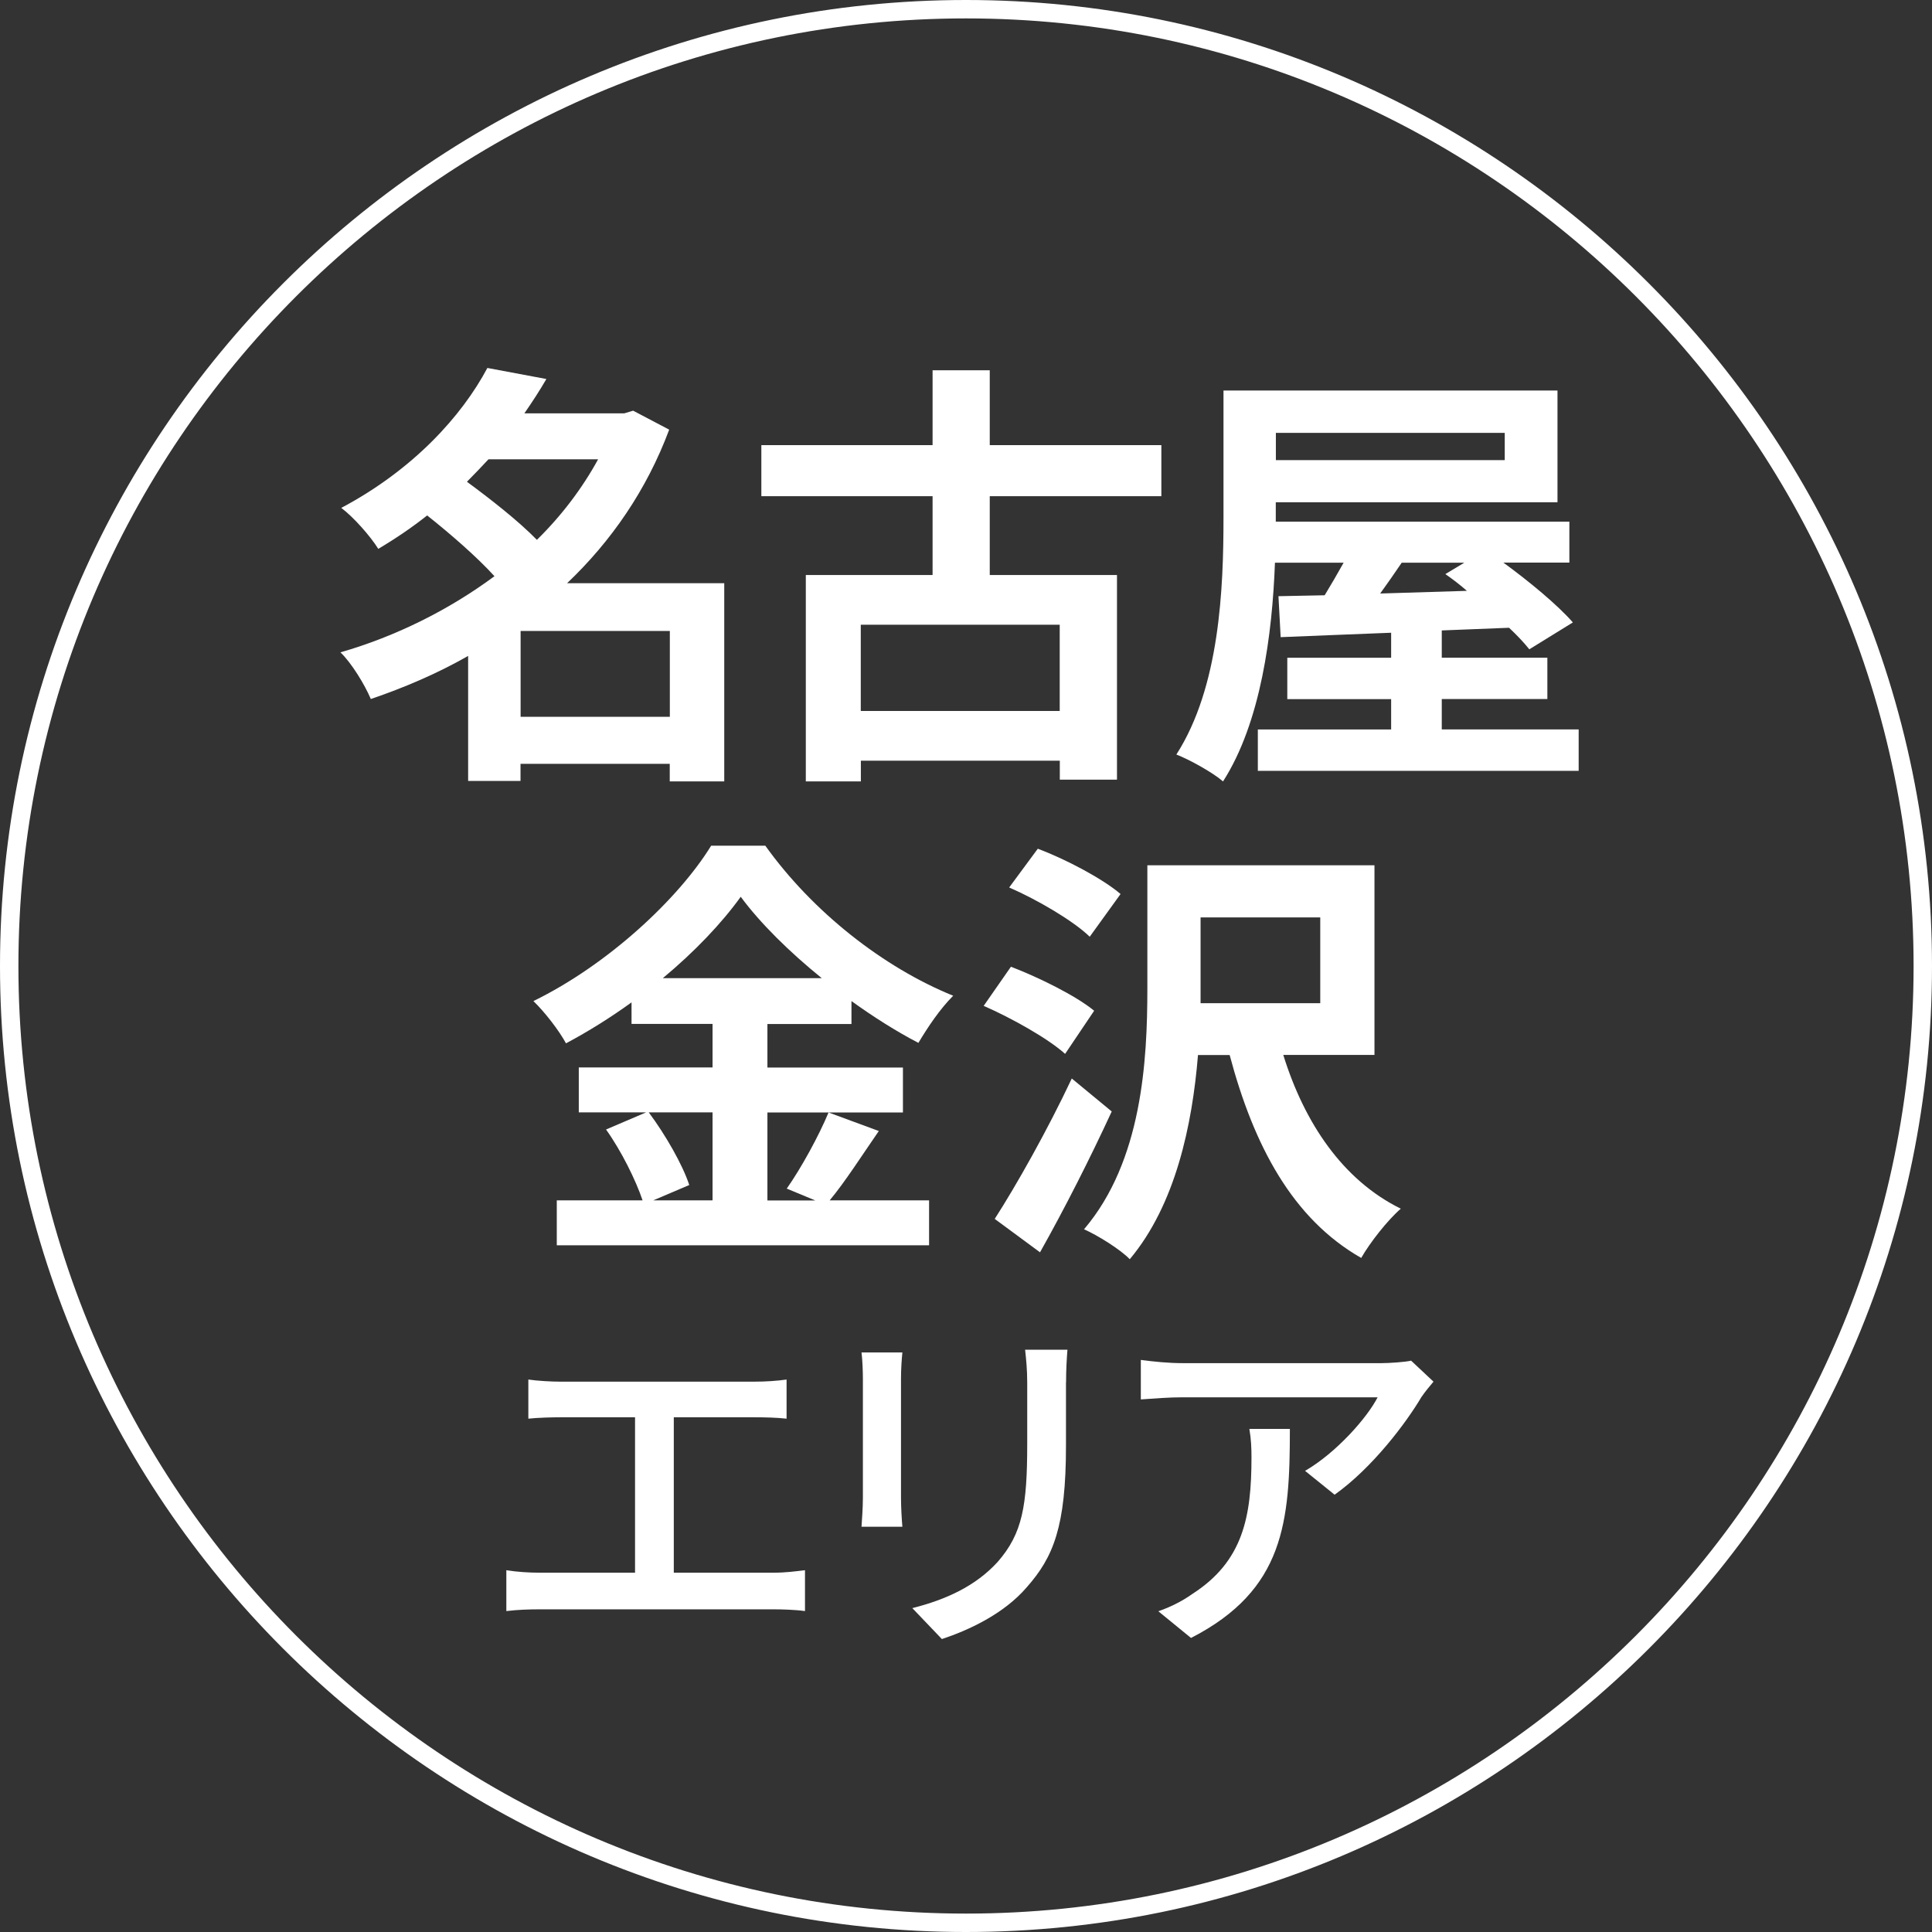 <svg viewBox="0 0 209.86 209.86" xmlns="http://www.w3.org/2000/svg"><rect x="0" y="0" width="209.86" height="209.86" fill="#333333" stroke="none"/><g fill="#fff"><path d="m104.93 2c56.76 0 102.93 46.17 102.93 102.93s-46.17 102.93-102.93 102.93-102.93-46.17-102.93-102.93 46.17-102.93 102.93-102.93m0-2c-57.86 0-104.93 47.07-104.93 104.93s47.07 104.93 104.93 104.93 104.93-47.07 104.93-104.93-47.07-104.93-104.93-104.93z"/><path d="m78.68 84.88h-5.93v-1.91h-16.21v1.86h-5.69v-13.58c-3.35 1.91-6.93 3.44-10.57 4.68-.67-1.58-2.1-3.92-3.3-5.07 5.98-1.72 11.76-4.59 16.73-8.27-1.91-2.1-4.78-4.59-7.31-6.6-1.63 1.29-3.39 2.49-5.31 3.63-.86-1.39-2.73-3.49-4.02-4.45 7.84-4.16 13.1-9.99 15.87-15.2l6.41 1.2c-.72 1.24-1.53 2.49-2.39 3.73h10.85l.96-.29 3.92 2.06c-2.44 6.55-6.31 12.14-11.09 16.68h17.07v21.51zm-25.62-34.99c-.76.81-1.53 1.63-2.34 2.44 2.53 1.86 5.59 4.25 7.6 6.31 2.68-2.63 4.92-5.59 6.65-8.75h-11.9zm19.7 27.97v-9.32h-16.21v9.32z"/><path d="m107.51 53.9v8.56h13.82v22.23h-6.21v-2.06h-21.61v2.25h-5.98v-22.42h13.77v-8.56h-18.6v-5.55h18.6v-8.13h6.21v8.13h18.64v5.55zm7.6 13.96h-21.61v9.37h21.61z"/><path d="m171.48 79.24v4.49h-34.85v-4.49h14.48v-3.3h-11.28v-4.49h11.28v-2.72c-4.49.19-8.6.33-12 .48l-.24-4.45 5.02-.1c.67-1.1 1.39-2.34 2.06-3.54h-7.46c-.29 7.79-1.53 17.35-5.64 23.76-1.1-.96-3.68-2.39-5.07-2.92 4.73-7.36 5.12-18.12 5.12-25.72v-13.82h36.28v12.14h-30.6v2.1h31.89v4.45h-7.17c2.82 2.06 5.88 4.59 7.55 6.5l-4.73 2.92c-.57-.72-1.34-1.53-2.2-2.34-2.44.1-4.88.19-7.31.29v2.96h11.47v4.49h-11.47v3.3h14.87zm-32.89-32.22v2.96h24.86v-2.96zm13.67 14.1c-.77 1.15-1.58 2.29-2.34 3.35 3.01-.1 6.21-.19 9.42-.29-.76-.67-1.58-1.29-2.34-1.82l2.06-1.24h-6.79z"/><path d="m95.47 122.84c-1.82 2.63-3.68 5.55-5.35 7.55h10.8v4.88h-40.44v-4.88h9.32c-.72-2.15-2.29-5.35-3.97-7.7l4.35-1.86h-7.31v-4.88h14.53v-4.73h-8.8v-2.34c-2.25 1.63-4.69 3.16-7.12 4.45-.72-1.34-2.29-3.39-3.54-4.59 8.13-3.97 15.78-11.14 19.31-16.88h5.88c5.16 7.22 12.86 13.24 20.41 16.3-1.43 1.43-2.72 3.35-3.78 5.12-2.39-1.24-4.88-2.82-7.27-4.54v2.49h-9.13v4.73h14.72v4.88h-14.72v9.56h5.21l-3.11-1.29c1.58-2.25 3.49-5.74 4.54-8.27l5.45 2.01zm-25-2.01c1.82 2.44 3.68 5.69 4.4 7.89l-3.92 1.67h6.45v-9.56zm18.79-14.58c-3.54-2.87-6.69-5.98-8.8-8.84-2.06 2.87-5.02 5.98-8.46 8.84z"/><path d="m115.69 114.47c-1.86-1.67-5.78-3.87-8.84-5.21l2.96-4.25c3.01 1.15 7.08 3.16 9.04 4.78l-3.15 4.68zm5.07 6.26c-2.34 5.07-5.12 10.56-7.79 15.3l-4.92-3.63c2.34-3.63 5.74-9.66 8.37-15.25l4.35 3.59zm-2.39-18.98c-1.77-1.72-5.69-4.02-8.75-5.35l3.11-4.21c3.06 1.15 7.03 3.25 8.99 4.92zm21.03 12.86c2.29 7.36 6.45 13.58 12.76 16.68-1.43 1.24-3.35 3.68-4.3 5.35-7.46-4.25-11.67-12.19-14.29-22.04h-3.44c-.62 7.6-2.44 16.25-7.41 22.18-1-1.05-3.54-2.63-4.97-3.25 6.31-7.41 6.88-18.31 6.88-26.15v-13.39h24.67v20.6h-9.9zm-8.99-5.64h13v-9.32h-13z"/><path d="m60.84 150.08h21.12c1.2 0 2.43-.08 3.48-.23v4.25c-1.08-.12-2.36-.15-3.48-.15h-8.77v16.88h10.89c1.24 0 2.36-.15 3.36-.27v4.44c-1.04-.15-2.55-.19-3.36-.19h-25.49c-1.12 0-2.36.04-3.59.19v-4.44c1.16.19 2.47.27 3.59.27h10.39v-16.88h-8.15c-.85 0-2.43.04-3.44.15v-4.25c1 .15 2.55.23 3.44.23z"/><path d="m97.87 149.77v12.94c0 1 .08 2.36.15 3.13h-4.44c.04-.66.15-2.01.15-3.13v-12.94c0-.7-.04-2.05-.15-2.86h4.44c-.08.81-.15 1.78-.15 2.86zm17.92.39v6.87c0 8.84-1.39 12.13-4.25 15.37-2.51 2.94-6.41 4.71-9.23 5.64l-3.21-3.36c3.67-.93 6.87-2.39 9.27-5.02 2.7-3.09 3.21-6.1 3.21-12.86v-6.64c0-1.39-.12-2.55-.23-3.55h4.6c-.08 1-.15 2.16-.15 3.55z"/><path d="m154.43 151.7c-1.66 2.82-5.33 7.72-9.46 10.66l-3.21-2.59c3.4-1.97 6.76-5.79 7.88-7.99h-21.16c-1.54 0-2.9.12-4.56.23v-4.29c1.43.19 3.01.35 4.56.35h21.59c.85 0 2.59-.12 3.21-.27l2.43 2.28c-.35.42-.97 1.16-1.27 1.62zm-25.06 26.22-3.55-2.9c1.12-.39 2.47-1 3.71-1.89 5.52-3.55 6.41-8.42 6.41-14.83 0-1.04-.04-1.97-.23-3.09h4.4c0 10.08-.58 17.5-10.74 22.71z"/></g></svg>